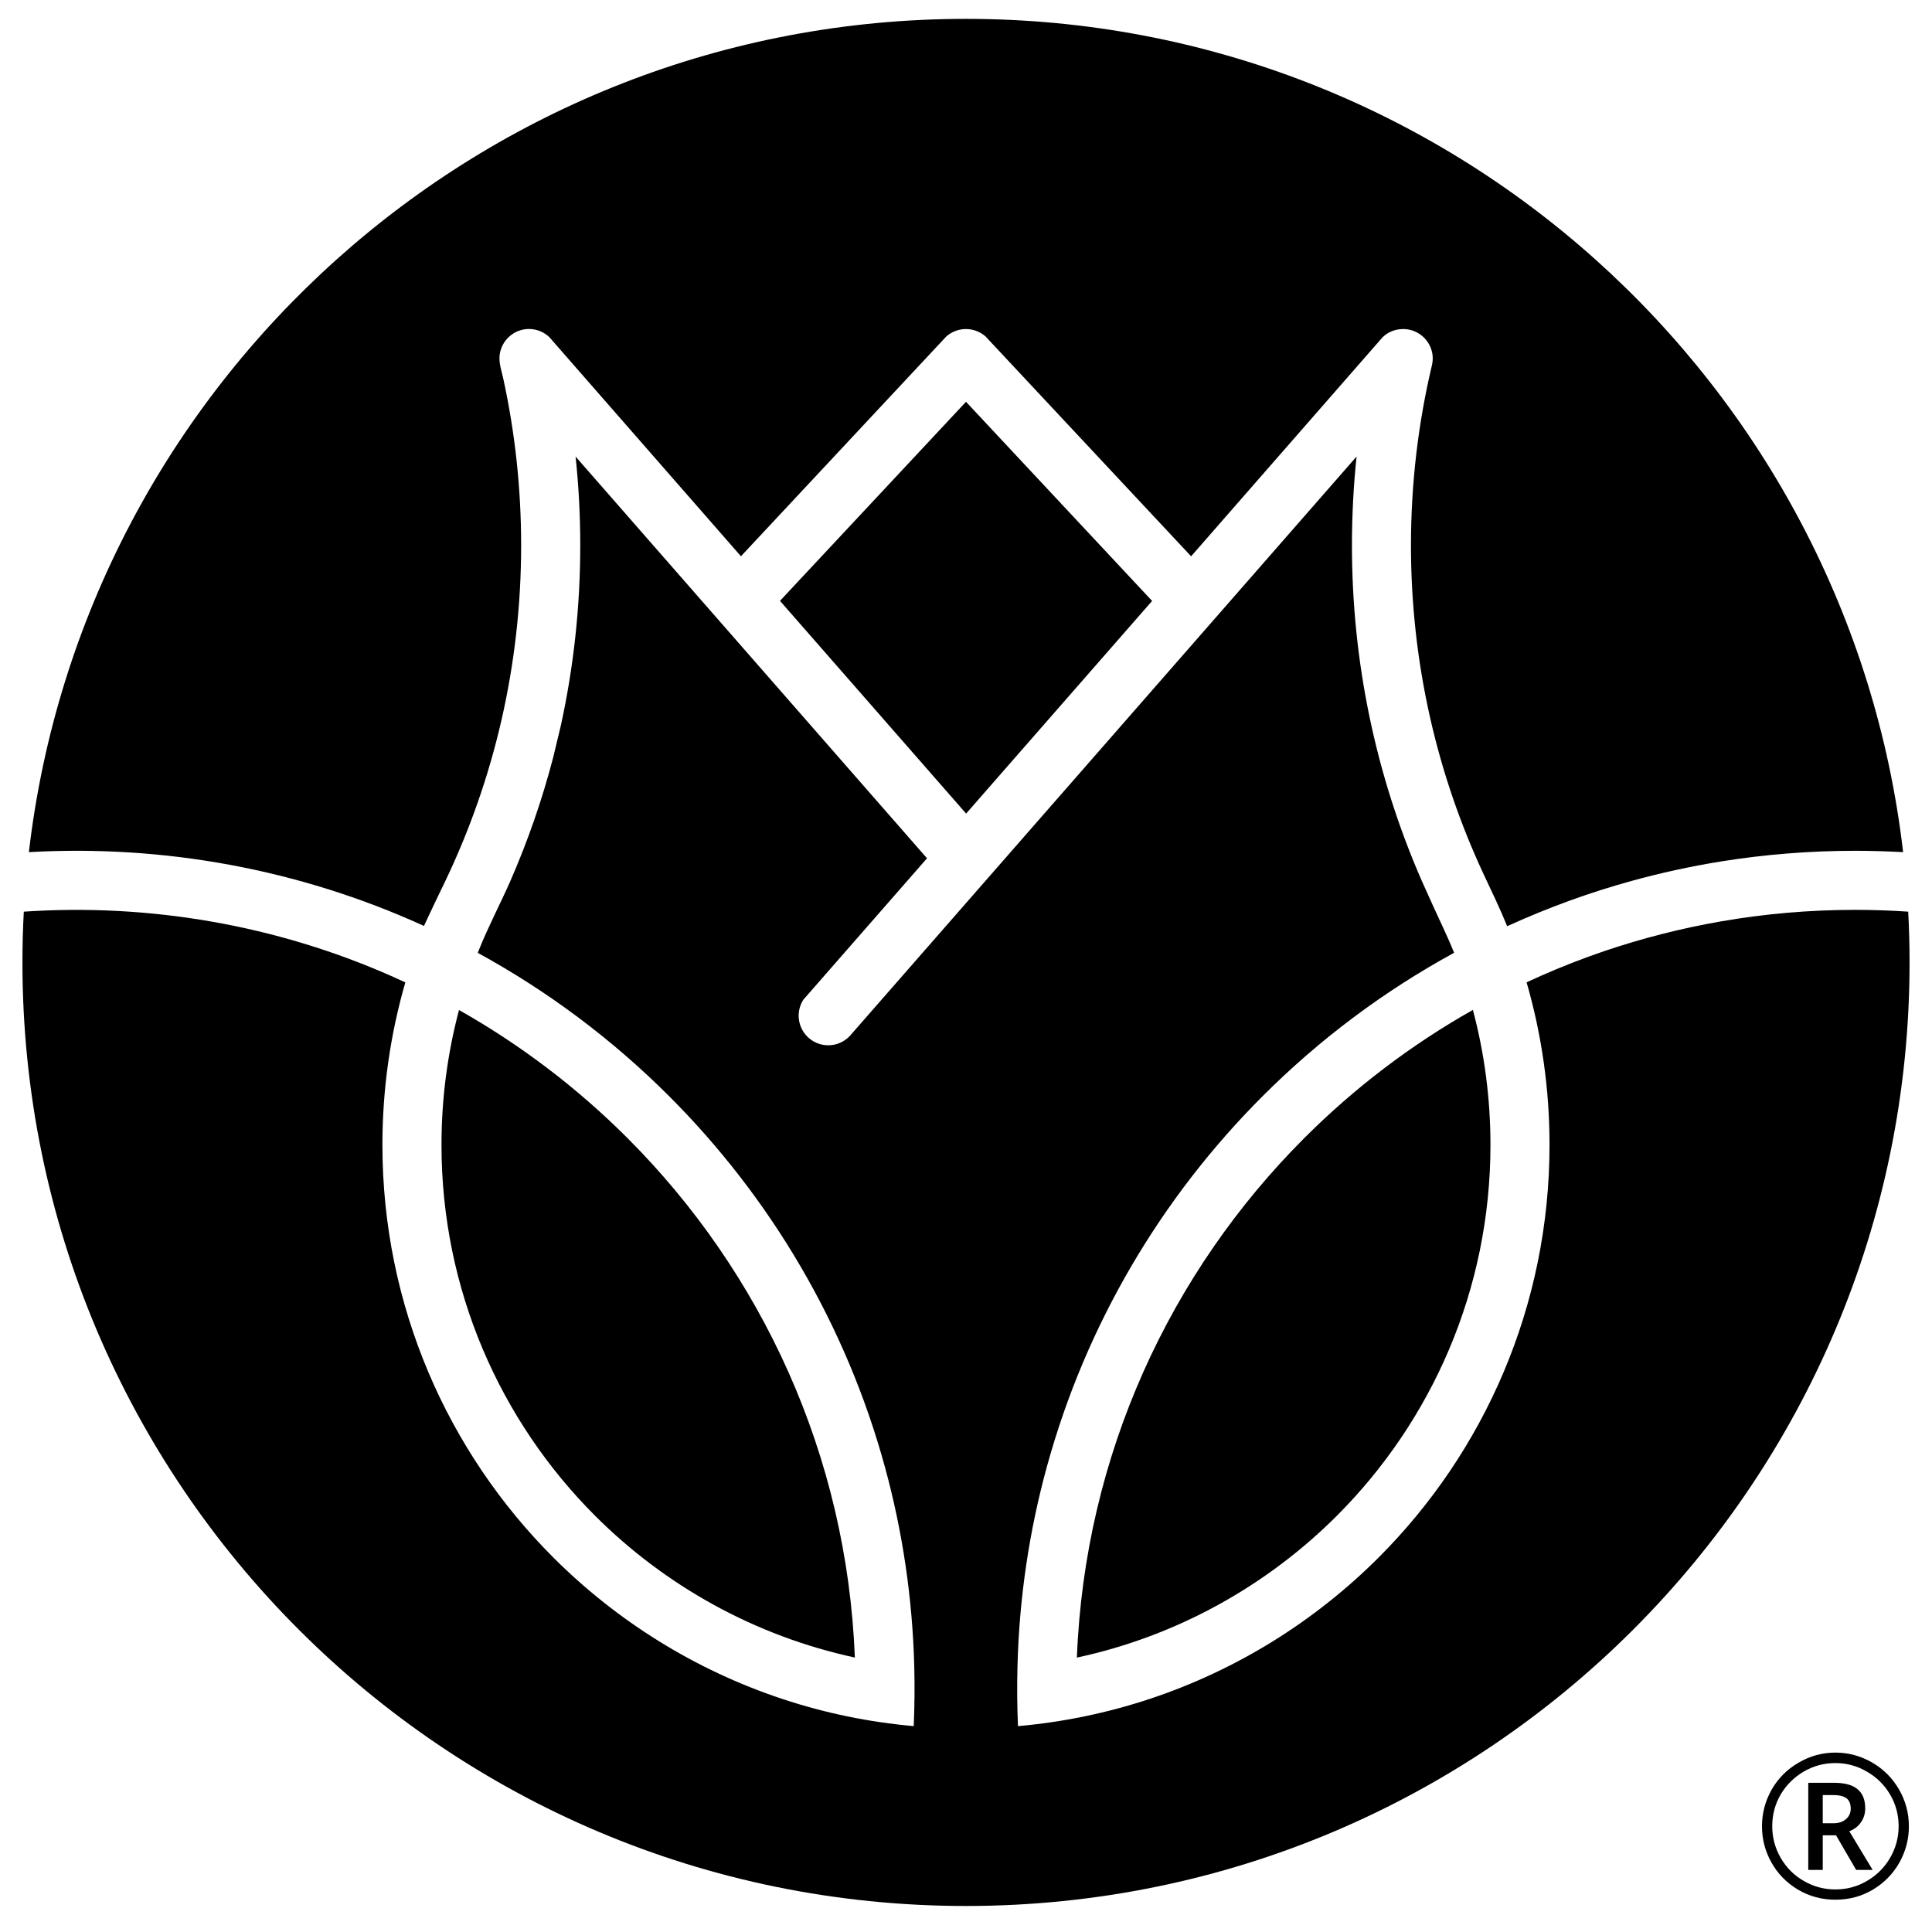 <?xml version="1.0" encoding="UTF-8"?> <svg xmlns="http://www.w3.org/2000/svg" xmlns:xlink="http://www.w3.org/1999/xlink" width="200" zoomAndPan="magnify" viewBox="0 0 150 150" height="200" preserveAspectRatio="xMidYMid meet" version="1.2"><defs><clipPath id="333c3fb9ad"><path d="M 1.742 35.375 L 148.398 35.375 L 148.398 147.98 L 1.742 147.98 Z M 1.742 35.375 "></path></clipPath><clipPath id="5024430322"><path d="M 148.152 70.781 C 146.789 70.688 145.414 70.641 144.027 70.641 C 140.477 70.641 136.996 70.949 133.621 71.535 C 130.52 72.074 127.5 72.848 124.578 73.836 C 122.891 74.41 121.238 75.055 119.621 75.77 L 118.523 76.266 C 119.711 80.367 120.305 84.617 120.305 88.887 C 120.305 101.398 115.234 112.727 107.035 120.926 C 102.102 125.855 96.039 129.656 89.266 131.902 C 85.953 133 82.512 133.711 79.035 134.016 C 78.969 132.484 78.957 130.945 78.996 129.414 C 79.129 124.043 79.918 118.828 81.285 113.855 C 84.312 102.824 90.168 92.965 98.027 85.109 C 102.406 80.727 107.414 76.965 112.898 73.973 C 112.414 72.766 111.848 71.625 111.316 70.449 L 110.391 68.398 C 106.793 60.168 104.965 51.332 104.965 42.344 C 104.965 40.012 105.086 37.715 105.324 35.445 L 65.988 80.422 C 65.57 80.871 64.969 81.156 64.305 81.156 C 63.035 81.156 62.008 80.125 62.008 78.859 C 62.008 78.398 62.145 77.969 62.379 77.605 L 62.809 77.117 C 65.863 73.625 68.914 70.133 71.973 66.637 L 44.688 35.449 C 44.93 37.715 45.051 40.016 45.051 42.344 C 45.051 47.121 44.535 51.777 43.559 56.266 L 42.953 58.793 C 42.09 62.105 40.973 65.316 39.625 68.398 C 38.828 70.211 37.91 71.934 37.176 73.77 L 37.094 73.98 C 42.574 76.973 47.574 80.73 51.953 85.109 C 59.828 92.984 65.691 102.863 68.711 113.918 C 70.066 118.875 70.848 124.062 70.984 129.414 C 71.023 130.949 71.008 132.48 70.941 134.016 C 67.465 133.707 64.043 133.004 60.73 131.902 C 53.957 129.656 47.895 125.855 42.961 120.926 C 34.766 112.727 29.691 101.398 29.691 88.887 C 29.691 84.617 30.285 80.375 31.469 76.273 L 30.387 75.781 C 21.434 71.824 11.613 70.125 1.848 70.781 C 1.777 72.086 1.742 73.402 1.742 74.723 C 1.742 115.184 34.539 147.98 75 147.98 C 115.457 147.98 148.258 115.184 148.258 74.723 C 148.258 73.402 148.223 72.086 148.152 70.781 "></path></clipPath><clipPath id="dbb5c3acd5"><path d="M 83.586 78.301 L 115.777 78.301 L 115.777 128.809 L 83.586 128.809 Z M 83.586 78.301 "></path></clipPath><clipPath id="8a0df4f540"><path d="M 101.27 88.355 C 90.855 98.766 84.223 112.957 83.609 128.695 C 91.398 127.02 98.359 123.113 103.793 117.684 C 111.16 110.312 115.719 100.133 115.719 88.887 C 115.719 85.266 115.246 81.754 114.355 78.41 C 109.547 81.121 105.148 84.477 101.27 88.355 "></path></clipPath><clipPath id="7b4d56a8eb"><path d="M 2.172 1.465 L 147.828 1.465 L 147.828 72 L 2.172 72 Z M 2.172 1.465 "></path></clipPath><clipPath id="ab761ffc06"><path d="M 32.797 71.836 L 32.914 71.891 C 33.469 70.699 34.016 69.551 34.59 68.371 C 38.355 60.488 40.461 51.664 40.461 42.344 C 40.461 37.922 39.988 33.605 39.086 29.453 C 38.957 28.848 38.723 28.203 38.789 27.594 C 38.914 26.441 39.887 25.543 41.07 25.543 C 41.691 25.543 42.25 25.789 42.664 26.188 L 43.172 26.773 L 57.527 43.188 L 73.465 26.129 C 73.871 25.77 74.406 25.547 74.996 25.547 C 75.582 25.547 76.121 25.77 76.527 26.129 L 76.668 26.285 L 76.805 26.43 L 92.477 43.191 L 107.207 26.34 C 107.609 25.84 108.246 25.547 108.941 25.547 C 110.137 25.547 111.121 26.461 111.23 27.625 C 111.254 27.887 111.223 28.168 111.16 28.418 C 110.105 32.891 109.547 37.555 109.547 42.344 C 109.547 51.484 111.578 60.152 115.211 67.922 C 115.832 69.25 116.465 70.547 117.016 71.91 L 117.145 71.852 C 120.242 70.449 123.402 69.297 126.664 68.398 C 128.934 67.77 131.254 67.266 133.617 66.883 C 137.008 66.34 140.484 66.055 144.023 66.055 C 145.277 66.055 146.52 66.094 147.758 66.16 C 143.52 29.738 112.562 1.465 75 1.465 C 37.434 1.465 6.484 29.734 2.242 66.16 C 12.738 65.566 23.227 67.496 32.797 71.836 "></path></clipPath><clipPath id="bf656ec402"><path d="M 34.219 78.301 L 66.414 78.301 L 66.414 128.809 L 34.219 128.809 Z M 34.219 78.301 "></path></clipPath><clipPath id="0d7f65926a"><path d="M 46.203 117.684 C 51.633 123.109 58.59 127.012 66.371 128.691 C 65.754 112.957 59.121 98.766 48.711 88.355 C 44.836 84.48 40.441 81.129 35.637 78.418 C 34.75 81.758 34.277 85.27 34.277 88.887 C 34.277 100.133 38.836 110.312 46.203 117.684 "></path></clipPath><clipPath id="1f9f86a2b3"><path d="M 60.547 31.082 L 89.449 31.082 L 89.449 63.277 L 60.547 63.277 Z M 60.547 31.082 "></path></clipPath><clipPath id="20c28fc110"><path d="M 61.523 45.617 L 60.559 46.652 C 65.375 52.152 70.184 57.656 75 63.156 L 75.008 63.168 L 89.449 46.656 L 75 31.195 Z M 61.523 45.617 "></path></clipPath></defs><g id="cb2bad1aab"><g clip-rule="nonzero" clip-path="url(#333c3fb9ad)"><g clip-rule="nonzero" clip-path="url(#5024430322)"><path style=" stroke:none;fill-rule:nonzero;fill:#000000;fill-opacity:1;" d="M 1.027 0.75 L 148.973 0.75 L 148.973 148.695 L 1.027 148.695 Z M 1.027 0.75 "></path></g></g><g clip-rule="nonzero" clip-path="url(#dbb5c3acd5)"><g clip-rule="nonzero" clip-path="url(#8a0df4f540)"><path style=" stroke:none;fill-rule:nonzero;fill:#000000;fill-opacity:1;" d="M 1.027 0.75 L 148.973 0.75 L 148.973 148.695 L 1.027 148.695 Z M 1.027 0.75 "></path></g></g><g clip-rule="nonzero" clip-path="url(#7b4d56a8eb)"><g clip-rule="nonzero" clip-path="url(#ab761ffc06)"><path style=" stroke:none;fill-rule:nonzero;fill:#000000;fill-opacity:1;" d="M 1.027 0.75 L 148.973 0.75 L 148.973 148.695 L 1.027 148.695 Z M 1.027 0.75 "></path></g></g><g clip-rule="nonzero" clip-path="url(#bf656ec402)"><g clip-rule="nonzero" clip-path="url(#0d7f65926a)"><path style=" stroke:none;fill-rule:nonzero;fill:#000000;fill-opacity:1;" d="M 1.027 0.75 L 148.973 0.75 L 148.973 148.695 L 1.027 148.695 Z M 1.027 0.75 "></path></g></g><g clip-rule="nonzero" clip-path="url(#1f9f86a2b3)"><g clip-rule="nonzero" clip-path="url(#20c28fc110)"><path style=" stroke:none;fill-rule:nonzero;fill:#000000;fill-opacity:1;" d="M 1.027 0.75 L 148.973 0.75 L 148.973 148.695 L 1.027 148.695 Z M 1.027 0.75 "></path></g></g><g style="fill:#000000;fill-opacity:1;"><g transform="translate(136.034, 147.337)"><path style="stroke:none" d="M 5.484 -5.781 L 6.312 -5.781 C 6.719 -5.781 7.039 -5.883 7.281 -6.094 C 7.531 -6.312 7.656 -6.582 7.656 -6.906 C 7.656 -7.281 7.547 -7.551 7.328 -7.719 C 7.109 -7.883 6.766 -7.969 6.297 -7.969 L 5.484 -7.969 Z M 8.781 -6.938 C 8.781 -6.531 8.672 -6.172 8.453 -5.859 C 8.242 -5.547 7.941 -5.312 7.547 -5.156 L 9.359 -2.156 L 8.078 -2.156 L 6.516 -4.844 L 5.484 -4.844 L 5.484 -2.156 L 4.359 -2.156 L 4.359 -8.922 L 6.344 -8.922 C 7.188 -8.922 7.801 -8.754 8.188 -8.422 C 8.582 -8.098 8.781 -7.602 8.781 -6.938 Z M 0.766 -5.547 C 0.766 -6.555 1.016 -7.504 1.516 -8.391 C 2.023 -9.273 2.723 -9.973 3.609 -10.484 C 4.492 -11.004 5.445 -11.266 6.469 -11.266 C 7.477 -11.266 8.426 -11.008 9.312 -10.5 C 10.195 -9.988 10.895 -9.289 11.406 -8.406 C 11.914 -7.52 12.172 -6.566 12.172 -5.547 C 12.172 -4.547 11.926 -3.609 11.438 -2.734 C 10.945 -1.859 10.258 -1.156 9.375 -0.625 C 8.488 -0.102 7.52 0.156 6.469 0.156 C 5.414 0.156 4.445 -0.102 3.562 -0.625 C 2.676 -1.156 1.988 -1.859 1.5 -2.734 C 1.008 -3.609 0.766 -4.547 0.766 -5.547 Z M 1.562 -5.547 C 1.562 -4.672 1.781 -3.852 2.219 -3.094 C 2.656 -2.332 3.254 -1.734 4.016 -1.297 C 4.773 -0.859 5.594 -0.641 6.469 -0.641 C 7.344 -0.641 8.156 -0.859 8.906 -1.297 C 9.664 -1.734 10.266 -2.328 10.703 -3.078 C 11.148 -3.836 11.375 -4.66 11.375 -5.547 C 11.375 -6.43 11.156 -7.25 10.719 -8 C 10.281 -8.75 9.68 -9.344 8.922 -9.781 C 8.172 -10.227 7.352 -10.453 6.469 -10.453 C 5.582 -10.453 4.766 -10.234 4.016 -9.797 C 3.266 -9.359 2.664 -8.766 2.219 -8.016 C 1.781 -7.266 1.562 -6.441 1.562 -5.547 Z M 1.562 -5.547 "></path></g></g></g></svg> 